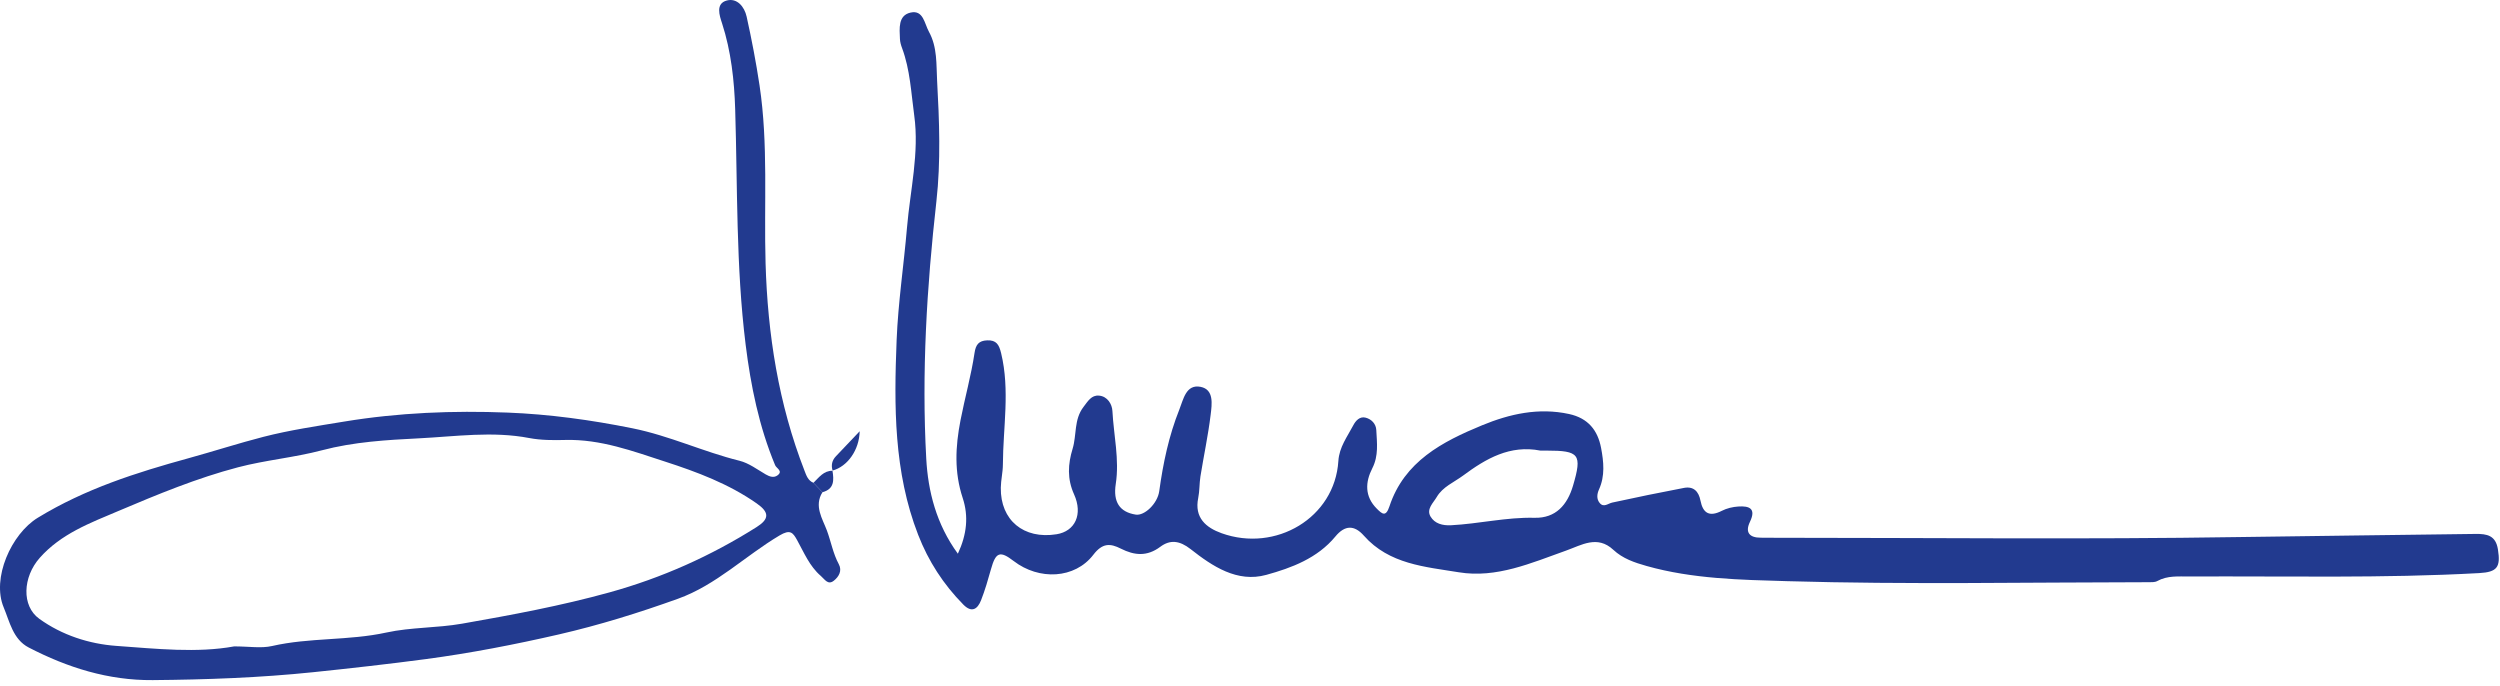 <svg width="255" height="70" viewBox="0 0 255 70" fill="none" xmlns="http://www.w3.org/2000/svg">
<path d="M97.703 56.476C98.621 54.511 98.809 52.659 98.197 50.8C97.323 48.148 97.443 45.585 97.975 42.847C98.421 40.555 99.061 38.301 99.403 35.995C99.53 35.144 99.843 34.751 100.687 34.716C101.627 34.677 101.903 35.148 102.115 36.026C103.029 39.807 102.311 43.593 102.295 47.375C102.293 48.168 102.093 48.96 102.082 49.753C102.035 53.063 104.421 55.035 107.774 54.493C109.658 54.189 110.479 52.468 109.553 50.419C108.842 48.847 108.927 47.341 109.406 45.773C109.834 44.369 109.526 42.793 110.521 41.501C110.962 40.928 111.322 40.284 112.098 40.352C112.97 40.428 113.43 41.231 113.466 41.919C113.597 44.401 114.194 46.868 113.807 49.369C113.526 51.189 114.19 52.229 115.845 52.491C116.733 52.631 118.067 51.376 118.243 50.095C118.635 47.248 119.223 44.452 120.29 41.779C120.707 40.735 120.973 39.169 122.454 39.457C123.853 39.729 123.614 41.243 123.486 42.304C123.231 44.408 122.783 46.488 122.446 48.583C122.329 49.315 122.366 50.075 122.218 50.797C121.803 52.817 123.027 53.823 124.599 54.388C130.115 56.371 136.146 52.825 136.513 47.027C136.603 45.6 137.423 44.548 138.033 43.384C138.266 42.937 138.683 42.436 139.303 42.603C139.902 42.763 140.35 43.236 140.382 43.864C140.449 45.175 140.631 46.479 139.975 47.763C139.253 49.175 139.179 50.631 140.434 51.884C140.982 52.431 141.355 52.761 141.721 51.655C143.235 47.061 147.127 45.048 151.174 43.379C153.977 42.223 156.93 41.553 160.044 42.229C161.985 42.651 162.97 43.888 163.31 45.689C163.576 47.095 163.728 48.537 163.097 49.928C162.897 50.369 162.826 50.891 163.164 51.3C163.581 51.807 164.01 51.357 164.457 51.26C166.889 50.731 169.328 50.228 171.773 49.765C172.746 49.581 173.266 50.131 173.446 51.055C173.704 52.373 174.377 52.741 175.622 52.105C176.13 51.845 176.737 51.701 177.309 51.664C178.41 51.593 179.158 51.848 178.494 53.229C177.981 54.297 178.432 54.849 179.6 54.845C180.08 54.844 180.56 54.853 181.04 54.853C196.824 54.853 212.612 55.032 228.392 54.78C236.424 54.652 244.457 54.58 252.489 54.461C253.681 54.444 254.563 54.611 254.789 56.04C255.076 57.845 254.719 58.352 252.885 58.455C243.036 59.003 233.177 58.749 223.323 58.803C222.216 58.808 221.089 58.688 220.045 59.265C219.788 59.408 219.421 59.384 219.105 59.385C206.833 59.395 194.554 59.637 182.293 59.279C177.533 59.14 172.65 59.055 167.958 57.732C166.714 57.381 165.522 56.979 164.557 56.079C162.928 54.56 161.317 55.599 159.741 56.16C156.192 57.423 152.636 59.003 148.802 58.373C145.37 57.811 141.698 57.56 139.113 54.636C138.146 53.543 137.186 53.54 136.209 54.723C134.382 56.936 131.75 57.924 129.162 58.637C126.19 59.456 123.671 57.76 121.45 56.016C120.313 55.123 119.347 55.029 118.35 55.773C116.99 56.787 115.711 56.66 114.326 55.96C113.237 55.409 112.453 55.372 111.521 56.585C109.627 59.052 105.982 59.212 103.398 57.227C101.99 56.144 101.566 56.311 101.077 58.067C100.779 59.133 100.47 60.201 100.066 61.231C99.711 62.131 99.119 62.539 98.263 61.671C96.234 59.613 94.699 57.248 93.65 54.545C91.156 48.124 91.189 41.407 91.455 34.706C91.609 30.863 92.19 27.025 92.516 23.191C92.841 19.396 93.777 15.589 93.251 11.776C92.935 9.482 92.837 7.117 92.01 4.902C91.899 4.606 91.807 4.288 91.794 3.976C91.749 2.906 91.59 1.57 92.883 1.282C94.182 0.993 94.286 2.393 94.755 3.246C95.623 4.824 95.494 6.594 95.585 8.238C95.81 12.328 95.971 16.448 95.513 20.535C94.535 29.26 93.995 38.013 94.477 46.775C94.659 50.1 95.491 53.449 97.701 56.476H97.703ZM157.117 45.96C154.022 45.356 151.578 46.772 149.241 48.504C148.309 49.195 147.163 49.647 146.547 50.696C146.191 51.304 145.463 51.928 145.917 52.692C146.341 53.404 147.126 53.621 148.005 53.576C150.853 53.429 153.646 52.745 156.52 52.815C158.701 52.867 159.874 51.488 160.448 49.541C161.393 46.333 161.098 45.963 157.754 45.961C157.541 45.961 157.329 45.961 157.116 45.961L157.117 45.96Z" fill="#223A8F"/>
<path d="M83.892 50.205C83.007 51.613 83.9 52.92 84.343 54.109C84.764 55.243 84.97 56.46 85.555 57.541C85.922 58.219 85.559 58.832 85.044 59.237C84.446 59.708 84.116 59.081 83.727 58.748C82.566 57.752 82.011 56.36 81.294 55.072C80.867 54.308 80.594 53.975 79.514 54.616C76.011 56.697 73.064 59.669 69.145 61.076C65.163 62.505 61.15 63.757 57.004 64.711C52.511 65.744 47.969 66.625 43.444 67.227C39.648 67.731 35.784 68.165 31.956 68.563C26.489 69.131 21.045 69.323 15.572 69.371C11.046 69.409 6.887 68.096 2.928 66.045C1.321 65.213 0.982 63.397 0.377 61.956C-0.868 58.992 1.145 54.461 3.861 52.807C8.701 49.856 13.883 48.209 19.249 46.733C21.783 46.036 24.328 45.211 26.863 44.559C29.547 43.868 32.352 43.455 35.12 42.998C40.644 42.088 46.219 41.865 51.783 42.084C56.045 42.252 60.273 42.832 64.504 43.684C68.295 44.448 71.736 46.081 75.432 46.998C76.382 47.234 77.236 47.885 78.107 48.392C78.516 48.629 78.936 48.756 79.302 48.489C79.902 48.049 79.199 47.775 79.064 47.453C77.419 43.502 76.578 39.358 76.053 35.136C75.063 27.156 75.236 19.133 74.988 11.121C74.9 8.252 74.575 5.222 73.647 2.372C73.395 1.597 72.956 0.357 74.148 0.048C75.177 -0.219 75.932 0.676 76.157 1.697C76.671 4.021 77.12 6.357 77.474 8.716C78.377 14.741 77.914 20.801 78.088 26.845C78.298 34.093 79.408 41.196 82.054 47.997C82.243 48.483 82.408 49.019 82.971 49.246C83.279 49.566 83.586 49.886 83.894 50.205H83.892ZM23.881 65.932C25.416 65.932 26.637 66.148 27.751 65.893C31.591 65.016 35.553 65.361 39.407 64.519C41.921 63.969 44.552 64.067 47.129 63.615C52.183 62.728 57.208 61.797 62.163 60.425C67.513 58.944 72.496 56.715 77.172 53.763C78.48 52.937 78.483 52.261 77.2 51.36C74.348 49.356 71.076 48.132 67.839 47.084C64.567 46.024 61.267 44.782 57.651 44.876C56.48 44.907 55.179 44.909 53.989 44.681C50.233 43.959 46.46 44.523 42.743 44.709C39.457 44.874 36.092 45.068 32.828 45.931C30.023 46.672 27.089 46.926 24.281 47.663C20.081 48.765 16.061 50.432 12.068 52.124C9.192 53.341 6.224 54.448 4.054 56.9C2.316 58.865 2.185 61.804 4.004 63.115C6.328 64.791 9.092 65.68 11.856 65.88C15.965 66.176 20.109 66.624 23.88 65.933L23.881 65.932Z" fill="#223A8F"/>
<path d="M84.93 48.017C84.756 47.46 84.859 46.965 85.263 46.54C86.053 45.707 86.846 44.873 87.688 43.987C87.643 45.901 86.445 47.589 84.909 48L84.93 48.017Z" fill="#223A8F"/>
<path d="M83.892 50.205C83.584 49.885 83.278 49.566 82.97 49.246C83.538 48.701 84.01 48.001 84.93 48.017C84.93 48.017 84.91 48 84.91 47.998C85.066 48.962 85.116 49.879 83.892 50.205Z" fill="#223A8F"/>
</svg>
